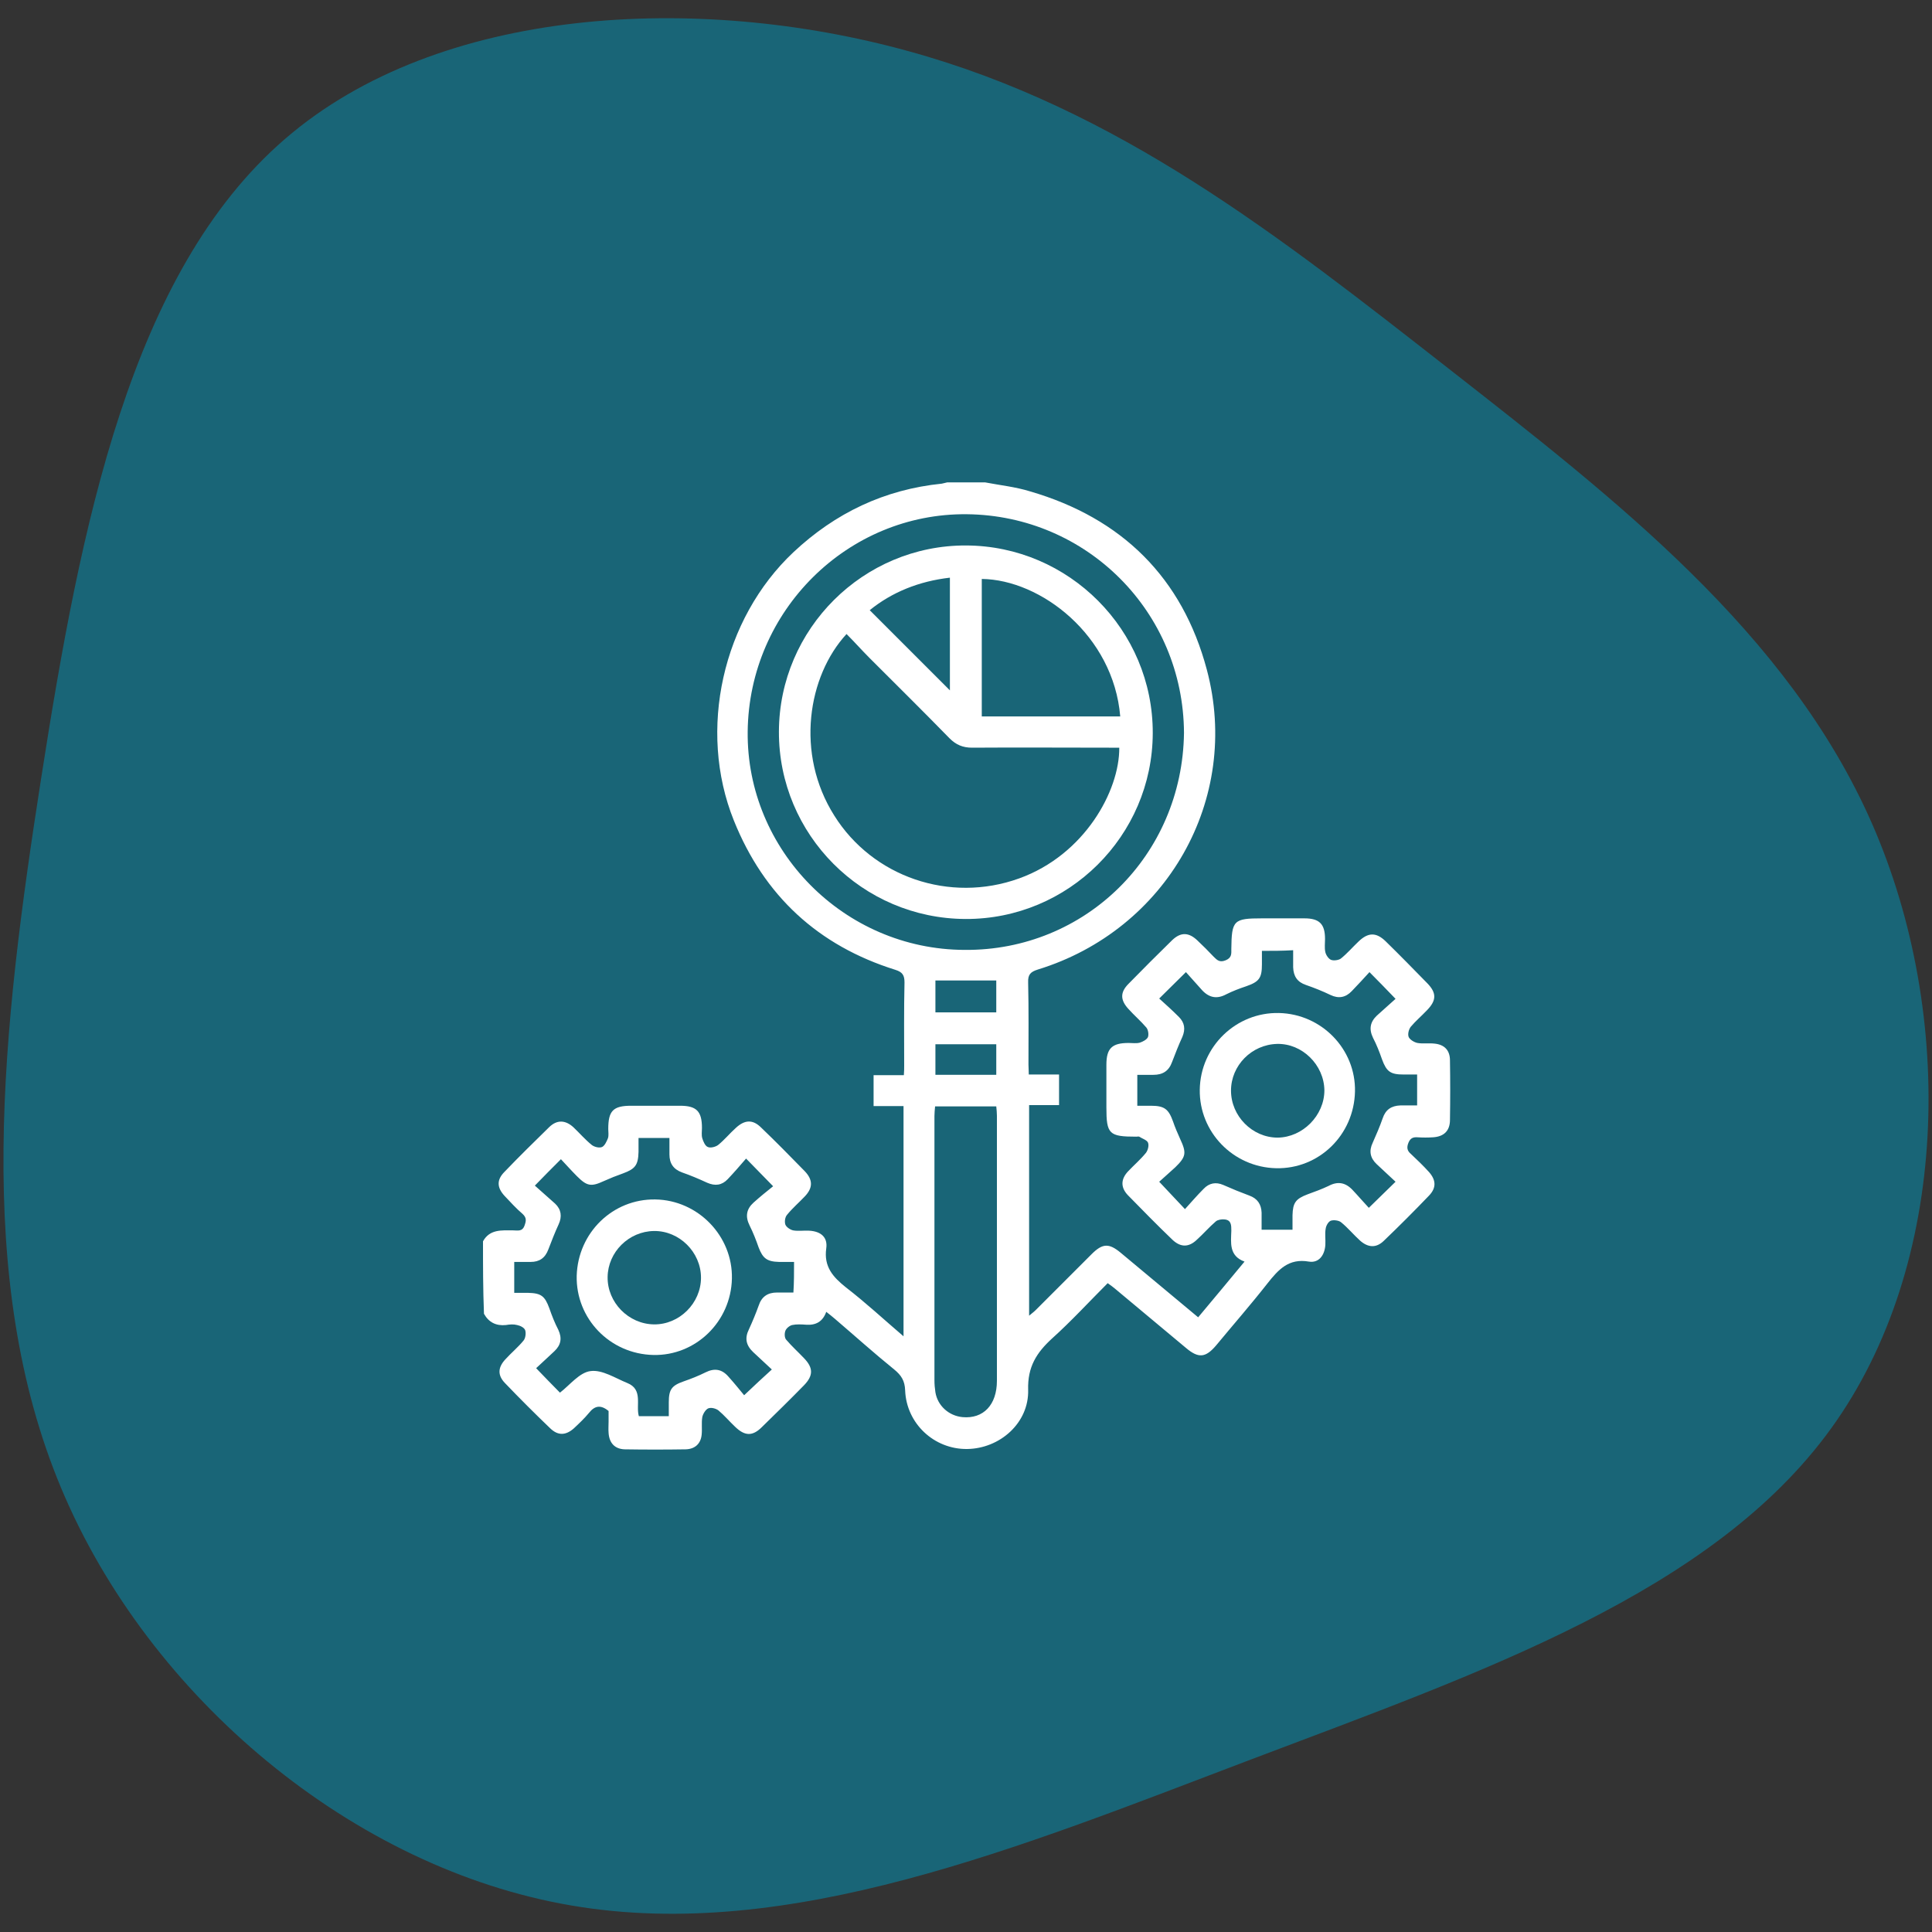 <?xml version="1.0" encoding="utf-8"?>
<!-- Generator: Adobe Illustrator 25.2.1, SVG Export Plug-In . SVG Version: 6.00 Build 0)  -->
<svg version="1.1" id="visual" xmlns="http://www.w3.org/2000/svg" xmlns:xlink="http://www.w3.org/1999/xlink" x="0px" y="0px"
	 viewBox="0 0 600 600" style="enable-background:new 0 0 600 600;" xml:space="preserve">
<rect x="0" y="0" width="600" height="600" fill="#333333" stroke="none"/>
<style type="text/css">
	.st0{opacity:0.5;}
	.st1{fill:#0097BB;}
	.st2{fill:#FFFFFF;}
</style>
<g transform="translate(447.105 292.959)" class="st0">
	<path class="st1" d="M2.5-178.7c52,40.7,105.8,82.2,131.8,141.6s24.1,136.8-12.7,187.7c-36.8,51-108.5,75.7-180.3,102.9
		c-71.7,27.2-143.4,56.9-211,45.3c-67.6-11.5-131.1-64.4-158.4-129.6c-27.3-65.1-18.4-142.5-6.2-220.6
		c12.2-78.2,27.7-157,75.7-198.4c47.9-41.4,128.3-45.3,193.5-27.3C-99.8-259.2-49.6-219.4,2.5-178.7"/>
</g>
<g>
	<path class="st2" d="M150,385.5c2.1-3.8,5.8-3.4,9.3-3.4c1.4,0,2.9,0.5,3.6-1.5c0.5-1.4,0.7-2.4-0.6-3.6c-2-1.7-3.8-3.7-5.6-5.6
		c-2.4-2.6-2.5-5,0-7.5c4.5-4.7,9.2-9.3,13.9-13.9c2.4-2.3,5-2.2,7.5,0.1c1.9,1.8,3.6,3.8,5.7,5.5c0.8,0.6,2.3,1,3.2,0.6
		c0.8-0.4,1.4-1.7,1.8-2.7c0.3-0.9,0.1-1.9,0.1-2.9c0-5.6,1.5-7.2,7.1-7.2c5.1,0,10.2,0,15.2,0c5.1,0,6.8,1.7,6.8,6.9
		c0,1.1-0.2,2.2,0.1,3.2c0.3,1,0.9,2.4,1.7,2.7c0.8,0.4,2.4,0,3.2-0.6c2-1.6,3.6-3.6,5.5-5.3c2.8-2.6,5.3-2.7,7.9-0.1
		c4.6,4.4,9,8.9,13.5,13.5c2.6,2.7,2.6,5.2,0,7.9c-1.8,1.9-3.8,3.6-5.5,5.7c-0.6,0.7-0.8,2.1-0.5,3c0.3,0.8,1.5,1.6,2.4,1.8
		c1.6,0.3,3.3,0,5,0.1c3.6,0.2,5.8,2,5.3,5.5c-0.8,5.7,2.1,8.9,6.1,12.1c6.1,4.7,11.7,9.9,17.9,15.2c0-24,0-47.5,0-71.5
		c-3,0-6,0-9.3,0c0-3.3,0-6.3,0-9.6c3,0,6,0,9.4,0c0.1-1.2,0.1-2.1,0.1-3c0-8.6-0.1-17.2,0.1-25.8c0-2.2-0.6-3.2-2.8-3.9
		c-24-7.5-40.8-23-50.2-46.4c-11.3-28.1-3.5-62.6,18.5-83.3c13-12.2,28.3-19.5,46.1-21.3c0.6-0.1,1.1-0.3,1.7-0.4
		c3.9,0,7.8,0,11.7,0c4.7,0.9,9.5,1.4,14,2.8c28.5,8.3,47.3,26.8,54.9,55.4c10.7,40.2-12.5,80.8-52.5,93.1c-2.2,0.7-3.1,1.5-3,4
		c0.2,8.5,0.1,17,0.1,25.5c0,1,0.1,1.9,0.1,3.1c3.2,0,6.1,0,9.4,0c0,3.2,0,6.2,0,9.5c-3.1,0-6.1,0-9.3,0c0,21.9,0,43.5,0,65.4
		c0.8-0.7,1.4-1.1,2-1.7c5.8-5.8,11.6-11.6,17.4-17.4c3.4-3.4,5.4-3.5,9.1-0.4c7.9,6.6,15.7,13.1,24,20c4.8-5.7,9.5-11.4,14.4-17.3
		c-4.9-1.8-4.2-5.9-4.1-9.6c0-1.7,0-3.3-2.1-3.5c-0.9-0.1-2.1,0.1-2.7,0.6c-2.1,1.8-3.9,3.9-5.9,5.7c-2.5,2.4-5,2.4-7.5,0.1
		c-4.7-4.5-9.3-9.2-13.9-13.9c-2.3-2.4-2.3-5,0.1-7.5c1.8-1.9,3.8-3.6,5.5-5.7c0.6-0.8,1-2.3,0.6-3.2c-0.4-0.8-1.8-1.2-2.7-1.8
		c-0.2-0.1-0.6,0-0.9,0c-8.5,0-9.3-0.8-9.3-9.1c0-4.4,0-8.8,0-13.2c0-5.1,1.7-6.8,6.9-6.8c1.2,0,2.4,0.2,3.5-0.1
		c0.9-0.3,2.1-0.9,2.5-1.7c0.3-0.8,0.1-2.3-0.5-3c-1.7-2-3.7-3.7-5.5-5.7c-2.6-2.8-2.7-5.2,0-7.9c4.4-4.5,8.9-9,13.5-13.5
		c2.7-2.6,5.2-2.5,7.9,0.1c1.7,1.6,3.4,3.3,5,5c1.1,1.1,1.9,1.9,3.8,1.1c1.9-0.8,1.7-2.1,1.7-3.5c0.1-8.9,0.7-9.5,9.5-9.5
		c4.4,0,8.8,0,13.2,0c4.7,0,6.4,1.8,6.4,6.4c0,1.4-0.2,2.8,0.1,4.1c0.2,0.9,1,2.1,1.8,2.4c0.8,0.3,2.3,0.1,3-0.4
		c2-1.6,3.6-3.5,5.5-5.3c3-2.9,5.5-2.9,8.4-0.1c4.4,4.3,8.7,8.7,13,13.1c2.9,3,2.8,5.3-0.1,8.3c-1.7,1.8-3.6,3.4-5.1,5.2
		c-0.6,0.8-1,2.3-0.6,3.2c0.4,0.8,1.7,1.6,2.7,1.8c1.7,0.3,3.5,0,5.3,0.2c3.1,0.3,4.8,2.1,4.8,5.2c0.1,6.1,0.1,12.3,0,18.5
		c0,3.4-1.9,5.2-5.3,5.4c-1.6,0.1-3.1,0.1-4.7,0c-1.4-0.1-2.3,0.2-2.9,1.7c-0.6,1.5-0.4,2.5,0.8,3.5c1.9,1.8,3.8,3.6,5.6,5.6
		c2.2,2.5,2.3,4.9,0,7.3c-4.6,4.8-9.3,9.5-14.1,14.1c-2.3,2.2-4.8,2.1-7.3-0.1c-2-1.8-3.8-4-5.9-5.7c-0.7-0.6-2.3-0.8-3.2-0.5
		c-0.8,0.3-1.5,1.6-1.6,2.5c-0.3,1.6,0,3.3-0.1,5c-0.2,3.2-2,5.7-5.1,5.2c-6.3-1.1-9.5,2.5-12.9,6.8c-5.1,6.5-10.6,12.8-15.9,19.2
		c-3.3,3.9-5.5,4.1-9.4,0.8c-7.3-6.1-14.5-12.1-21.8-18.2c-0.7-0.6-1.5-1.2-2.5-1.9c-5.8,5.8-11.3,11.8-17.3,17.2
		c-4.8,4.4-7.6,8.8-7.4,15.9c0.3,10.3-8.8,18.3-19,18.4c-10.2,0.1-18.8-7.9-19.2-18.2c-0.1-3-1.2-4.7-3.4-6.5
		c-6.3-5.1-12.3-10.5-18.5-15.8c-0.8-0.7-1.6-1.3-2.6-2.1c-1.1,3.1-3.3,4.2-6.2,4c-1.5-0.1-3-0.2-4.4,0.1c-0.8,0.2-1.8,1-2.1,1.8
		c-0.3,0.8-0.3,2.2,0.3,2.8c1.7,2,3.7,3.8,5.5,5.7c2.9,3,2.9,5.4,0,8.4c-4.3,4.4-8.7,8.7-13.1,13c-2.9,2.9-5.3,2.8-8.3-0.1
		c-1.8-1.7-3.4-3.6-5.2-5.1c-0.8-0.6-2.3-1-3.2-0.6c-0.8,0.4-1.6,1.7-1.8,2.7c-0.3,1.8,0,3.7-0.2,5.5c-0.3,2.8-2.1,4.4-4.9,4.5
		c-6.3,0.1-12.7,0.1-19,0c-3.1-0.1-4.8-2-5-5.1c-0.1-1.2,0-2.3,0-3.5c0-1.2,0-2.3,0-3.3c-2.4-2-4.3-1.7-6.1,0.6
		c-1.4,1.7-3.1,3.3-4.7,4.8c-2.5,2.2-4.9,2.3-7.3,0c-4.8-4.6-9.5-9.3-14.1-14.1c-2.3-2.4-2.2-4.8,0.1-7.3c1.8-2,4-3.8,5.7-5.9
		c0.6-0.7,0.8-2.3,0.5-3.2c-0.3-0.8-1.5-1.4-2.5-1.6c-1.1-0.3-2.3-0.2-3.5,0c-3,0.3-5.3-0.8-6.8-3.5C150,400.4,150,392.9,150,385.5z
		 M367.7,227.6c-0.2-37.6-30.2-67.5-67.4-67.9c-37-0.4-67.7,29.9-68.1,67.5c-0.4,36.8,29.9,67.7,67.4,67.8
		C336.9,295.3,367.2,265.8,367.7,227.6z M246.6,391.9c-1.7,0-3.2,0-4.7,0c-3.7-0.1-5-1.1-6.3-4.5c-0.8-2.3-1.7-4.6-2.8-6.8
		c-1.4-2.8-1-5.1,1.2-7.1c2-1.8,4.1-3.5,6.1-5.1c-3.1-3.2-5.5-5.6-8.4-8.6c-1.9,2.2-3.7,4.3-5.7,6.4c-1.8,1.9-3.9,2.2-6.4,1.1
		c-2.6-1.2-5.2-2.3-7.8-3.2c-2.7-1-3.9-2.8-3.9-5.6c0-1.7,0-3.4,0-5.1c-3.4,0-6.4,0-9.6,0c0,1.6,0,2.9,0,4.3c-0.1,4.1-1,5.3-4.8,6.7
		c-2,0.7-4,1.5-6,2.4c-3.9,1.8-5.2,1.6-8.3-1.5c-1.7-1.7-3.3-3.5-5-5.3c-2.8,2.8-5.2,5.2-8.1,8.2c2.1,1.9,4.2,3.7,6.3,5.6
		c1.9,1.8,2.2,4,1.1,6.4c-1.2,2.6-2.2,5.2-3.2,7.8c-1,2.7-2.8,3.9-5.5,3.9c-1.7,0-3.4,0-5.1,0c0,3.4,0,6.4,0,9.6c1.6,0,2.9,0,4.3,0
		c4.1,0.1,5.2,1,6.6,4.8c0.8,2.3,1.7,4.6,2.8,6.7c1.2,2.6,0.8,4.7-1.2,6.6c-2,1.9-4,3.7-5.7,5.3c2.8,2.9,5.2,5.4,7.4,7.6
		c3.1-2.4,6.1-6.3,9.5-6.7c3.6-0.5,7.7,2.2,11.4,3.7c5,2,2.6,6.9,3.6,10.3c3.2,0,6.2,0,9.3,0c0-1.6,0-3,0-4.3c0-4,0.9-5.2,4.6-6.5
		c2.3-0.8,4.6-1.7,6.8-2.8c2.8-1.4,5.1-1,7.1,1.3c1.8,2,3.5,4.1,4.9,5.8c3.3-3.1,5.7-5.4,8.6-8c-2-1.8-3.8-3.6-5.8-5.4
		c-2.2-2.1-2.7-4.3-1.3-7.1c1.1-2.4,2.1-4.8,3-7.3c0.9-2.8,2.8-4.1,5.7-4.1c1.6,0,3.3,0,5.1,0C246.6,398.3,246.6,395.3,246.6,391.9z
		 M391.9,295.3c0,1.5,0,2.9,0,4.2c0,4.3-0.9,5.4-4.9,6.8c-2.1,0.7-4.2,1.5-6.2,2.5c-2.8,1.5-5.2,1.1-7.4-1.2c-1.8-2-3.5-3.9-5.1-5.7
		c-3,2.9-5.4,5.4-8.3,8.2c2,1.8,4.1,3.7,6.1,5.7c1.8,1.8,2.1,3.8,1.1,6.2c-1.2,2.6-2.2,5.2-3.2,7.8c-1,2.8-2.9,4-5.8,4
		c-1.6,0-3.3,0-5,0c0,3.3,0,6.3,0,9.6c1.5,0,2.8,0,4.2,0c4.2,0,5.5,1,6.9,4.9c0.6,1.8,1.4,3.6,2.2,5.4c2,4.3,1.9,5.5-1.5,8.8
		c-1.7,1.6-3.5,3.1-5,4.5c2.8,3,5.2,5.5,8,8.5c2-2.2,3.8-4.3,5.8-6.3c1.7-1.8,3.8-2.2,6.1-1.2c2.7,1.2,5.4,2.3,8.1,3.3
		c2.5,0.9,3.7,2.7,3.8,5.3c0,1.7,0,3.5,0,5.3c3.3,0,6.3,0,9.6,0c0-1.6,0-3,0-4.5c0.1-3.9,1-5.1,4.7-6.5c2.2-0.8,4.4-1.6,6.5-2.6
		c2.8-1.5,5.2-1.1,7.4,1.2c1.8,1.9,3.5,3.9,5.1,5.6c3-2.9,5.4-5.3,8.3-8.1c-1.9-1.8-3.9-3.6-5.9-5.5c-2-1.9-2.4-4.1-1.2-6.6
		c1.1-2.5,2.2-5,3.1-7.6c0.9-2.7,2.7-3.9,5.5-4c1.7,0,3.4,0,5.2,0c0-3.4,0-6.3,0-9.6c-1.5,0-2.9,0-4.2,0c-4.1,0-5.3-0.9-6.7-4.7
		c-0.8-2.3-1.7-4.6-2.8-6.7c-1.3-2.7-0.9-4.9,1.2-6.9c2-1.8,4-3.6,5.8-5.2c-2.9-3-5.3-5.5-8.1-8.3c-1.7,1.9-3.6,3.9-5.5,5.9
		c-1.9,2-4.1,2.4-6.6,1.2c-2.5-1.2-5-2.2-7.6-3.1c-2.7-0.9-3.9-2.7-4-5.5c0-1.7,0-3.4,0-5.3C398.2,295.3,395.3,295.3,391.9,295.3z
		 M290.4,343.6c-0.1,1.1-0.2,2.1-0.2,3c0,27.3,0,54.7,0,82c0,1.3,0.1,2.5,0.3,3.8c0.7,4.2,4.2,7.3,8.4,7.7
		c6.5,0.6,10.7-3.8,10.7-11.3c0-27.4,0-54.9,0-82.3c0-0.9-0.1-1.9-0.2-2.9C303.1,343.6,296.9,343.6,290.4,343.6z M290.5,314.4
		c6.4,0,12.6,0,18.9,0c0-3.5,0-6.8,0-9.9c-6.5,0-12.7,0-18.9,0C290.5,307.8,290.5,311,290.5,314.4z M290.5,333.8
		c6.4,0,12.6,0,18.9,0c0-3.2,0-6.4,0-9.5c-6.4,0-12.6,0-18.9,0C290.5,327.6,290.5,330.6,290.5,333.8z"/>
	<path class="st2" d="M299.9,285.4c-32.1-0.1-58.1-26.2-58-58.2c0.1-31.9,26.2-57.9,58.1-57.8c32,0.1,58.1,26.3,58,58.3
		C357.9,259.6,331.8,285.5,299.9,285.4z M262.9,196.9c-12,13-16,37.1-3.8,56.4c11.9,19,35.8,27.3,57.4,19.5
		c20.3-7.3,31.2-27.2,31.1-40.6c-1.1,0-2.1,0-3.2,0c-14.2,0-28.3-0.1-42.5,0c-2.9,0-5-0.9-7-2.9c-8.2-8.4-16.5-16.6-24.8-24.9
		C267.7,202,265.4,199.4,262.9,196.9z M347.9,222.5c-2.1-25.2-24.7-42.5-43-42.7c0,14.2,0,28.4,0,42.7
		C319.3,222.5,333.5,222.5,347.9,222.5z M270.1,189.5c8.4,8.4,16.7,16.7,24.9,24.9c0-11.3,0-23.1,0-35
		C285.4,180.5,277,183.9,270.1,189.5z"/>
	<path class="st2" d="M202.9,420.8c-13.5-0.3-24.1-11.3-23.8-24.6c0.4-13.4,11.2-23.9,24.4-23.7c13.3,0.2,24.1,11.4,23.8,24.6
		C227,410.5,216,421.1,202.9,420.8z M203.1,411.3c7.9,0.1,14.6-6.6,14.6-14.5c0-7.9-6.7-14.6-14.6-14.5c-7.8,0.1-14.3,6.5-14.4,14.3
		C188.6,404.5,195.2,411.2,203.1,411.3z"/>
	<path class="st2" d="M420.8,339c-0.3,13.5-11.2,24.1-24.5,23.8c-13.3-0.3-23.9-11.2-23.7-24.4c0.2-13.4,11.3-24.1,24.6-23.8
		C410.5,314.9,421.1,325.9,420.8,339z M411.3,338.6c-0.1-7.9-6.9-14.6-14.7-14.4c-7.9,0.2-14.3,6.7-14.3,14.5
		c0,7.9,6.6,14.6,14.5,14.6C404.6,353.2,411.3,346.4,411.3,338.6z"/>
</g>
</svg>
